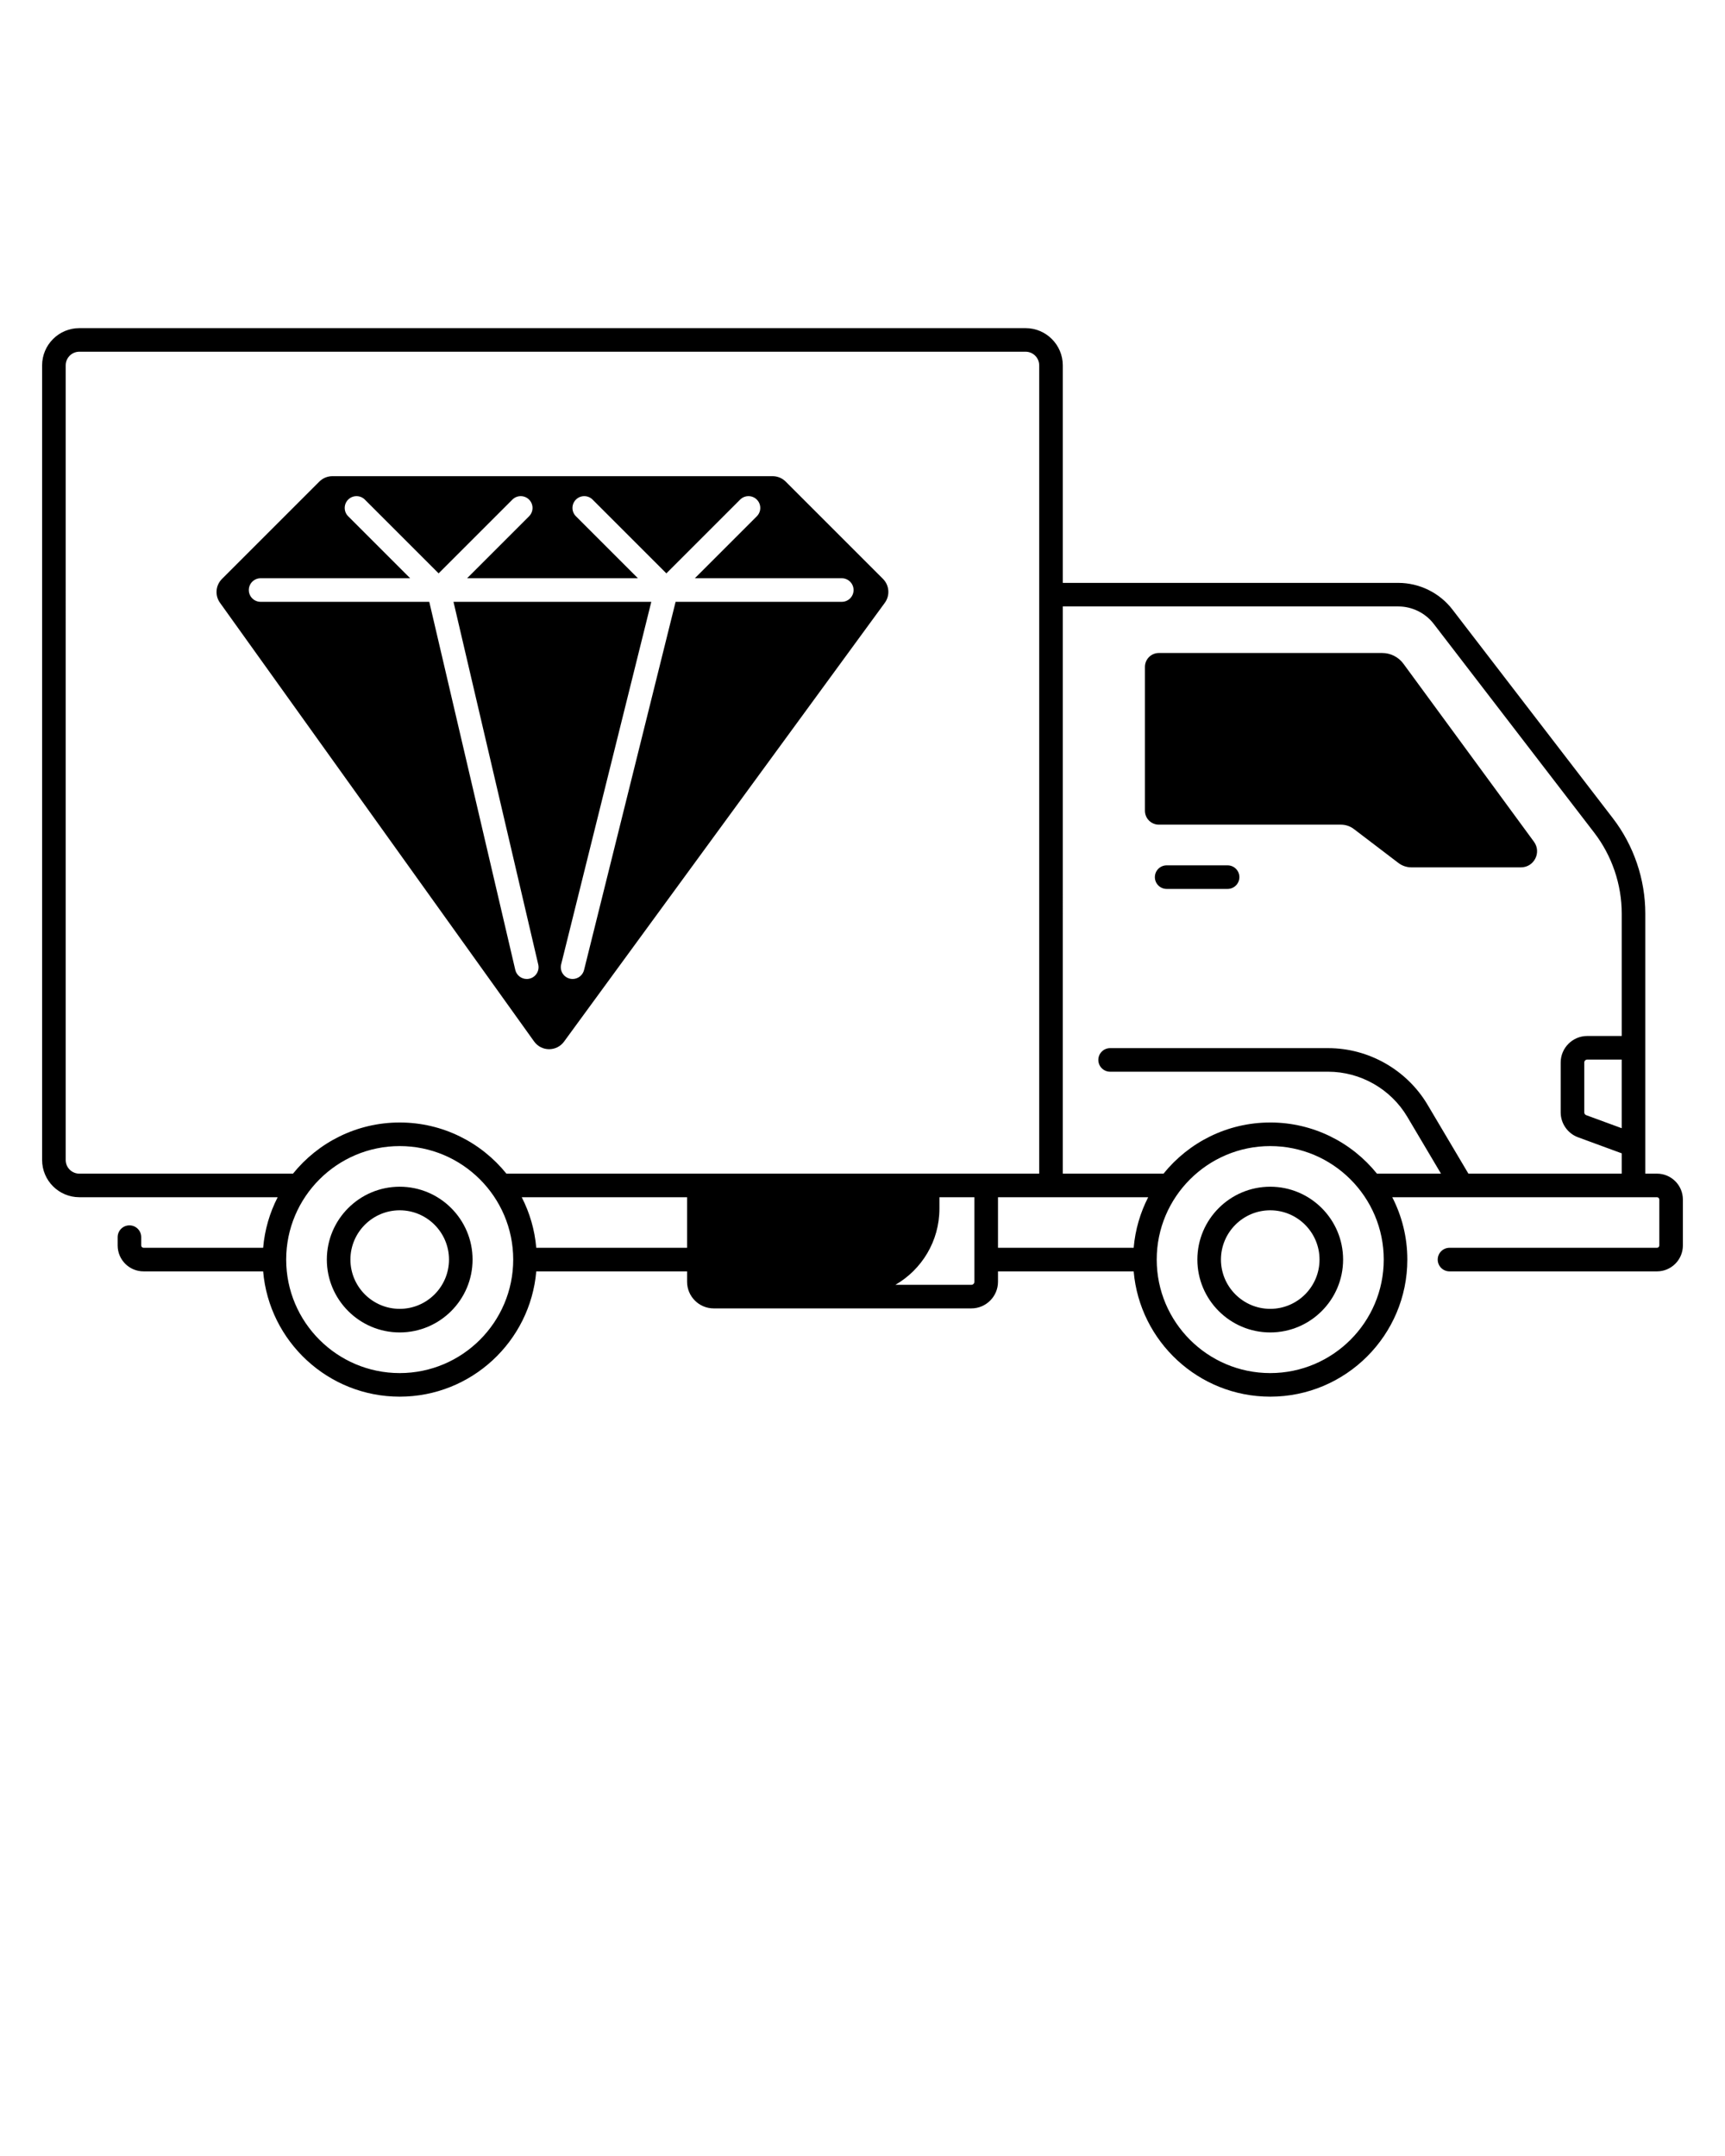 <svg xmlns="http://www.w3.org/2000/svg" data-name="Layer 1" viewBox="0 0 512 640" x="0px" y="0px"><g><path d="M377.021,352.273c-11.926,0-21.628,9.702-21.628,21.628s9.702,21.628,21.628,21.628,21.628-9.702,21.628-21.628-9.702-21.628-21.628-21.628Zm0,36.256c-8.065,0-14.628-6.562-14.628-14.628s6.562-14.628,14.628-14.628,14.628,6.562,14.628,14.628-6.562,14.628-14.628,14.628Z"></path><path d="M118.637,352.273c-11.926,0-21.628,9.702-21.628,21.628s9.702,21.628,21.628,21.628,21.628-9.702,21.628-21.628-9.702-21.628-21.628-21.628Zm0,36.256c-8.065,0-14.628-6.562-14.628-14.628s6.562-14.628,14.628-14.628,14.628,6.562,14.628,14.628-6.562,14.628-14.628,14.628Z"></path><path d="M491.813,348.391h-3.467v-77.193c0-10.171-3.414-20.215-9.612-28.28l-47.644-61.993c-3.801-4.945-9.793-7.897-16.029-7.897h-99.614V108.453c0-6.092-4.956-11.048-11.047-11.048H23.548c-6.092,0-11.048,4.956-11.048,11.048v235.891c0,6.091,4.956,11.047,11.048,11.047h58.868c-2.347,4.573-3.853,9.644-4.312,15.011H42.607c-.379,0-.687-.308-.687-.687v-2.471c0-1.933-1.567-3.5-3.5-3.5s-3.5,1.567-3.5,3.5v2.471c0,4.238,3.448,7.687,7.687,7.687h35.497c1.782,20.805,19.274,37.193,40.533,37.193s38.751-16.389,40.533-37.193h44.765v3.081c0,4.361,3.548,7.91,7.909,7.91h76.464c4.361,0,7.909-3.549,7.909-7.91v-3.081h40.271c1.782,20.805,19.274,37.193,40.533,37.193,22.438,0,40.693-18.255,40.693-40.693,0-6.664-1.621-12.953-4.473-18.511h78.572c.379,0,.687,.309,.687,.688v13.637c0,.379-.308,.687-.687,.687h-61.582c-1.933,0-3.5,1.567-3.5,3.5s1.567,3.5,3.5,3.5h61.582c4.238,0,7.687-3.448,7.687-7.687v-13.637c0-4.239-3.448-7.688-7.687-7.688Zm-10.467-13.484l-10.545-3.875c-.344-.127-.575-.459-.575-.826v-14.795c0-.485,.396-.881,.881-.881h10.239v20.377Zm-457.799,13.484c-2.232,0-4.048-1.815-4.048-4.047V108.453c0-2.232,1.815-4.048,4.048-4.048H304.4c2.231,0,4.047,1.815,4.047,4.048v239.938H150.308c-7.465-9.25-18.886-15.182-31.671-15.182s-24.206,5.932-31.671,15.182H23.548Zm95.089,59.204c-18.578,0-33.693-15.115-33.693-33.693s15.115-33.692,33.693-33.692,33.693,15.114,33.693,33.692-15.115,33.693-33.693,33.693Zm40.533-37.193c-.459-5.367-1.965-10.437-4.312-15.011h49.077v15.011h-44.765Zm130.047,10.081c0,.502-.408,.91-.909,.91h-22.538c7.807-4.515,13.063-12.949,13.063-22.616v-3.386h10.384v25.092Zm7-25.092h44.583c-2.347,4.573-3.853,9.644-4.312,15.011h-40.271v-15.011Zm80.804,52.204c-18.578,0-33.693-15.115-33.693-33.693s15.115-33.692,33.693-33.692,33.693,15.114,33.693,33.692-15.115,33.693-33.693,33.693Zm0-74.386c-12.785,0-24.206,5.932-31.671,15.182h-29.902V180.026h99.614c4.077,0,7.994,1.93,10.479,5.163l47.644,61.993c5.264,6.849,8.163,15.378,8.163,24.015v36.333h-10.239c-4.346,0-7.881,3.535-7.881,7.881v14.795c0,3.291,2.075,6.263,5.162,7.396l12.958,4.762v6.026h-45.513l-12.112-20.436c-6.15-10.374-17.463-16.819-29.523-16.819h-64.703c-1.933,0-3.5,1.567-3.5,3.5s1.567,3.5,3.5,3.5h64.703c9.601,0,18.605,5.131,23.502,13.389l9.997,16.866h-19.006c-7.465-9.25-18.886-15.182-31.671-15.182Z"></path><path d="M346.278,263.874h18.084c1.933,0,3.5-1.567,3.5-3.5s-1.567-3.5-3.5-3.5h-18.084c-1.933,0-3.5,1.567-3.5,3.5s1.567,3.5,3.5,3.5Z"></path></g><path d="M343.957,193.839h66.29c2.493,0,4.837,1.188,6.312,3.199l38.732,52.826c2.315,3.157,.06,7.606-3.855,7.606h-32.522c-1.388,0-2.737-.456-3.841-1.297l-13.23-10.08c-1.104-.841-2.454-1.297-3.841-1.297h-54.043c-2.281,0-4.13-1.849-4.13-4.13v-42.698c0-2.281,1.849-4.13,4.13-4.13Z"></path><path d="M262.071,171.83l-28.874-28.874c-1.028-1.028-2.423-1.606-3.877-1.606H98.66c-1.454,0-2.849,.578-3.877,1.606l-28.907,28.907c-1.897,1.897-2.143,4.888-.581,7.069l93.233,130.224c2.174,3.037,6.681,3.059,8.885,.044l95.208-130.257c1.595-2.182,1.362-5.202-.55-7.113Zm-12.217,6.821h-49.327l-27.176,109.301c-.396,1.592-1.824,2.656-3.394,2.656-.28,0-.563-.034-.848-.104-1.876-.466-3.019-2.365-2.552-4.241l26.756-107.611h-58.713l25.155,107.66c.439,1.882-.729,3.765-2.612,4.204-.268,.062-.535,.093-.799,.093-1.59,0-3.028-1.09-3.405-2.705l-25.527-109.252h-50.06c-1.933,0-3.5-1.567-3.5-3.5s1.567-3.5,3.5-3.5h44.387l-18.398-18.398c-1.367-1.366-1.367-3.583,0-4.949,1.367-1.367,3.582-1.367,4.949,0l21.898,21.898,21.898-21.898c1.367-1.367,3.582-1.367,4.949,0,1.367,1.366,1.367,3.583,0,4.949l-18.398,18.398h50.703l-18.398-18.398c-1.367-1.366-1.367-3.583,0-4.949,1.367-1.367,3.582-1.367,4.949,0l21.898,21.898,21.898-21.898c1.367-1.367,3.582-1.367,4.949,0,1.367,1.366,1.367,3.583,0,4.949l-18.398,18.398h43.614c1.933,0,3.5,1.567,3.5,3.5s-1.567,3.5-3.5,3.5Z"></path></svg>